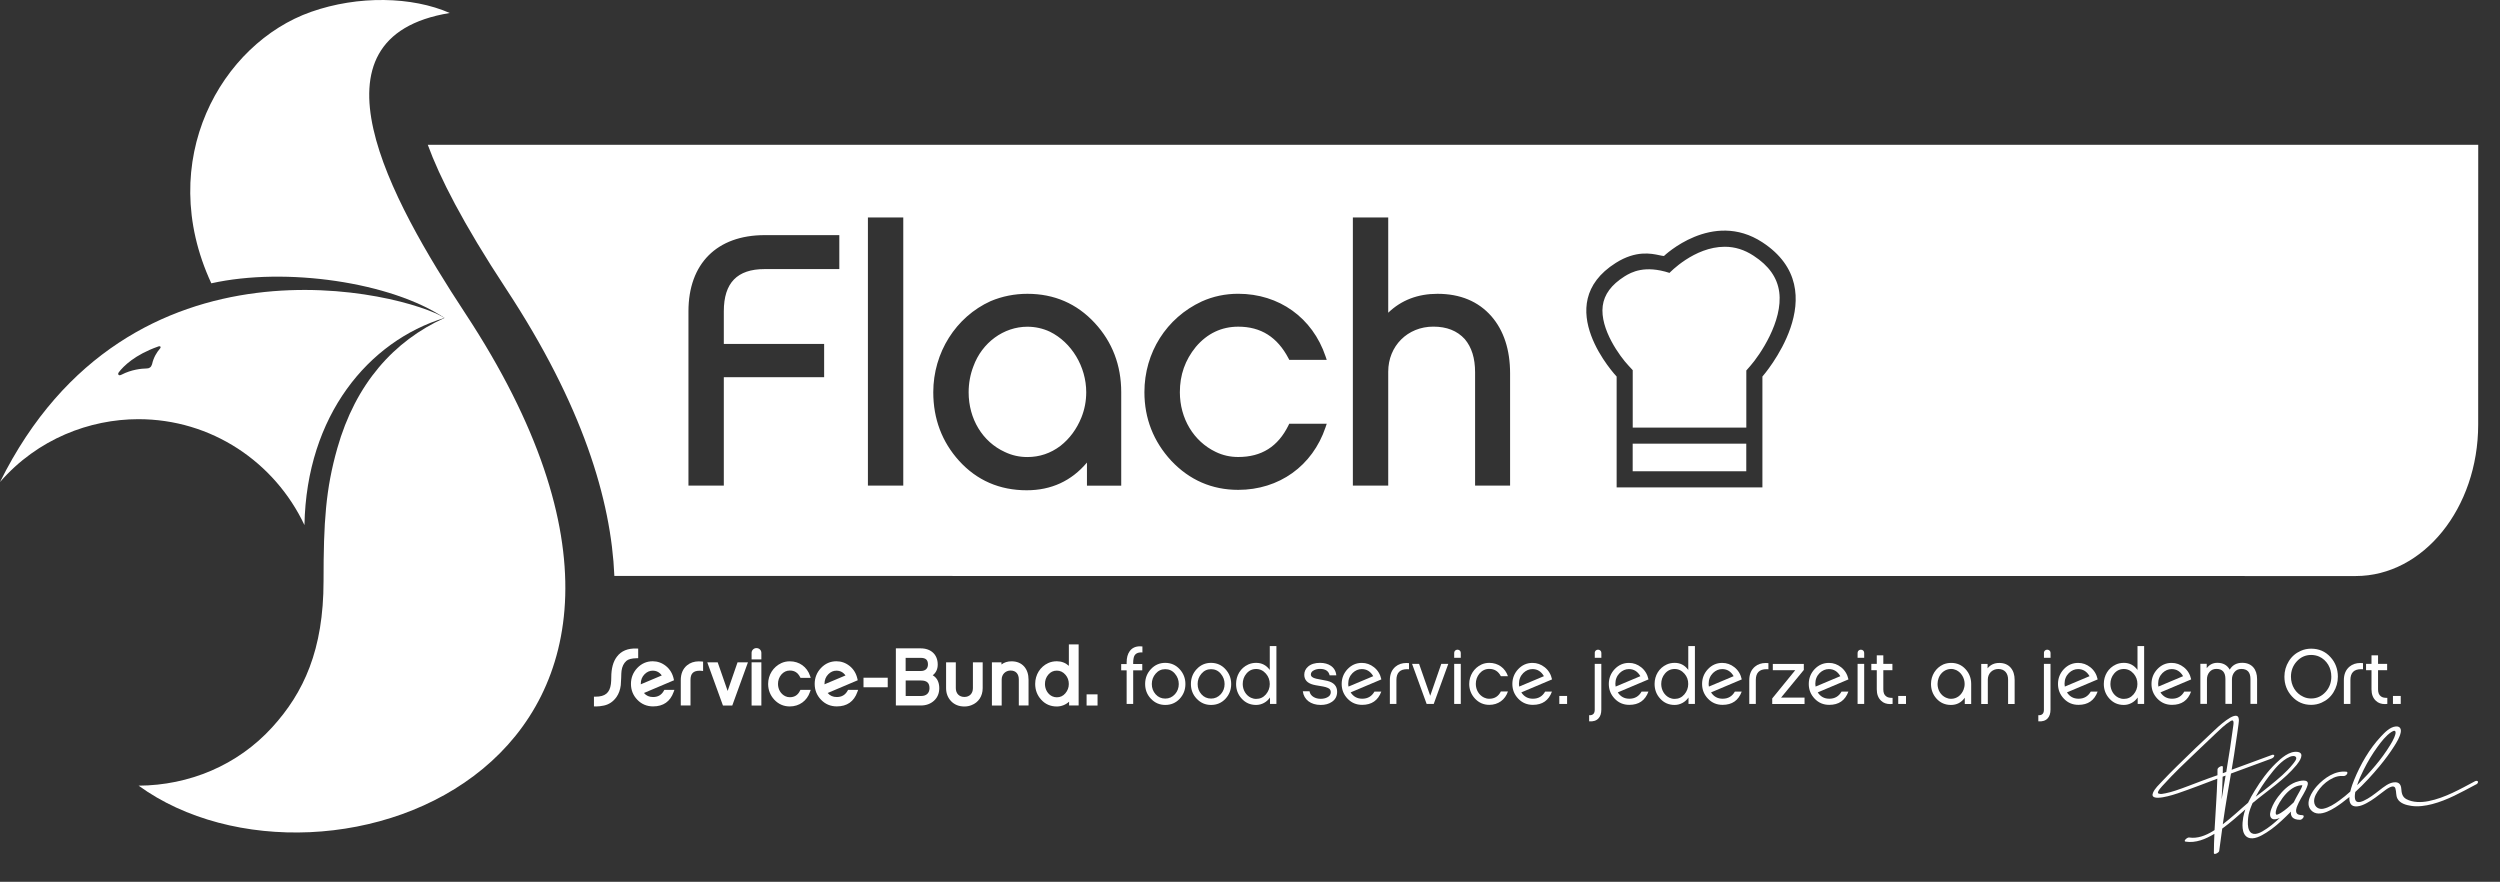 <svg width="550" height="194" viewBox="0 0 550 194" fill="none" xmlns="http://www.w3.org/2000/svg">
<rect x="0" y="0" width="550" height="194" fill="#333333" stroke="none"/>
<path d="M102.36 68.939C85.7 43.618 66.26 8.218 98.95 2.858C90.68 -0.772 78.81 -1.042 68.44 2.608C48.74 9.538 33.94 35.269 46.49 62.328C62.91 58.678 86.11 62.089 97.79 69.948C86.65 74.999 78.23 84.398 74.2 98.638C71.66 107.618 71.18 114.768 71.18 127.838C71.18 142.958 66.83 152.388 59.86 160.028C52.25 168.378 41.61 172.778 30.49 172.848C71.58 202.628 167.41 167.809 102.36 68.939Z" fill="white"/>
<path d="M0 106.048C8.33 96.478 19.81 92.239 30.39 92.219C46.51 92.198 60.43 101.648 66.98 115.518C67.43 91.379 81.09 75.058 97.79 69.939C89.3 64.558 28.46 48.648 0 106.048ZM35.3 76.269C35.37 76.409 35.33 76.549 35.13 76.769C34.51 77.489 33.78 78.629 33.45 80.138C33.27 80.769 32.85 81.058 32.33 81.058C31.11 81.079 28.92 81.299 26.74 82.428C26.37 82.599 26.19 82.609 26.06 82.428C25.95 82.308 25.99 82.129 26.14 81.898C27.18 80.538 29.67 78.049 34.76 76.249C35.02 76.138 35.23 76.148 35.3 76.269Z" fill="white"/>
<path d="M140.4 144.808V142.688L140.06 142.678C138.12 142.598 136.67 143.208 135.73 144.458C134.9 145.528 134.48 147.058 134.48 149.018C134.48 149.548 134.45 150.038 134.4 150.478C134.14 152.438 133.13 153.268 131.02 153.268H130.67V155.408L131.18 155.418C131.65 155.418 132.21 155.358 132.88 155.218C133.99 154.978 134.92 154.348 135.64 153.328C136.13 152.618 136.45 151.748 136.57 150.738C136.61 150.348 136.64 149.768 136.66 149.118C136.68 148.428 136.69 147.908 136.74 147.568C136.87 146.638 137.22 145.918 137.79 145.408C138.21 145.028 138.98 144.828 140.06 144.808H140.4Z" fill="white"/>
<path d="M146.05 151.958C145.53 152.898 144.75 153.348 143.67 153.348C142.83 153.348 142.17 153.058 141.67 152.458L148.28 149.658L148.22 149.378C147.96 148.188 147.38 147.218 146.49 146.508C145.62 145.818 144.64 145.478 143.59 145.478C142.27 145.478 141.13 145.978 140.19 146.968C139.28 147.938 138.81 149.108 138.81 150.458C138.81 151.808 139.28 152.988 140.21 153.948C141.14 154.918 142.31 155.408 143.68 155.408C145.93 155.408 147.45 154.338 148.2 152.238L148.37 151.768H146.16L146.05 151.958ZM143.59 147.548C144.42 147.548 145.08 147.888 145.59 148.598L140.97 150.548C140.97 150.518 140.97 150.488 140.97 150.458C140.97 149.588 141.25 148.888 141.82 148.318C142.35 147.798 142.94 147.548 143.59 147.548Z" fill="white"/>
<path d="M153.74 145.498C152.72 145.498 151.84 145.798 151.14 146.378C150.23 147.138 149.77 148.228 149.77 149.628V155.208H151.91V149.588C151.91 148.188 152.53 147.558 153.92 147.558C154.03 147.558 154.15 147.558 154.29 147.578L154.68 147.618V145.558L154.36 145.528C154.15 145.518 153.93 145.498 153.74 145.498Z" fill="white"/>
<path d="M160.08 152.009L157.89 145.708H155.6L159.05 155.219H161.1L164.55 145.708H162.26L160.08 152.009Z" fill="white"/>
<path d="M167.5 145.708H165.35V155.219H167.5V145.708Z" fill="white"/>
<path d="M166.42 142.578C165.83 142.578 165.35 143.048 165.35 143.628V145.068H167.5V143.628C167.5 143.038 167.03 142.578 166.42 142.578Z" fill="white"/>
<path d="M173.77 147.518C174.79 147.518 175.5 147.968 176.01 148.938L176.11 149.128H178.36L178.2 148.668C177.54 146.708 175.84 145.488 173.76 145.488C173.1 145.488 172.48 145.618 171.9 145.878C170.11 146.708 168.99 148.468 168.99 150.468C168.99 151.798 169.45 152.968 170.35 153.938C171.27 154.918 172.42 155.418 173.75 155.418C175.83 155.418 177.53 154.198 178.19 152.238L178.35 151.778H176.09L175.99 151.978C175.52 152.928 174.79 153.388 173.76 153.388C173.4 153.388 173.08 153.318 172.77 153.168C171.77 152.688 171.16 151.658 171.16 150.468C171.16 149.688 171.4 149.008 171.88 148.418C172.4 147.818 173.02 147.518 173.77 147.518Z" fill="white"/>
<path d="M186.47 151.958C185.95 152.898 185.17 153.348 184.09 153.348C183.25 153.348 182.59 153.058 182.09 152.458L188.7 149.658L188.64 149.378C188.38 148.188 187.8 147.218 186.91 146.508C186.04 145.818 185.06 145.478 184.01 145.478C182.69 145.478 181.55 145.978 180.61 146.968C179.7 147.938 179.23 149.108 179.23 150.458C179.23 151.808 179.7 152.988 180.63 153.948C181.56 154.918 182.73 155.408 184.1 155.408C186.35 155.408 187.87 154.338 188.62 152.238L188.79 151.768H186.58L186.47 151.958ZM184.01 147.548C184.84 147.548 185.5 147.888 186.01 148.598L181.39 150.548C181.39 150.518 181.39 150.488 181.39 150.458C181.39 149.588 181.67 148.888 182.24 148.318C182.77 147.798 183.35 147.548 184.01 147.548Z" fill="white"/>
<path d="M195.3 149.098H189.97V151.198H195.3V149.098Z" fill="white"/>
<path d="M205.2 148.558C205.93 147.998 206.3 147.208 206.3 146.188C206.3 144.028 204.83 142.638 202.55 142.638H197.09V155.208H202.59C203.73 155.208 204.7 154.858 205.46 154.178C206.24 153.478 206.64 152.538 206.64 151.388C206.63 150.068 206.15 149.118 205.2 148.558ZM202.66 153.118H199.25V149.708H202.61C203.91 149.708 204.49 150.238 204.49 151.408C204.48 152.478 203.8 153.118 202.66 153.118ZM202.6 147.618H199.24V144.728H202.55C203.66 144.728 204.15 145.178 204.15 146.178C204.15 147.078 203.57 147.618 202.6 147.618Z" fill="white"/>
<path d="M214.04 151.398C214.04 152.568 213.3 153.328 212.17 153.328C211.02 153.328 210.28 152.568 210.28 151.398V145.708H208.14V151.398C208.14 152.538 208.52 153.509 209.26 154.279C210 155.039 210.98 155.428 212.16 155.428C212.73 155.428 213.25 155.329 213.74 155.129C215.27 154.539 216.19 153.148 216.19 151.398V145.708H214.04V151.398Z" fill="white"/>
<path d="M222.54 145.488C221.68 145.488 220.93 145.718 220.32 146.188V145.708H218.22V155.218H220.37V149.478C220.37 148.358 221.21 147.518 222.33 147.518C223.48 147.518 224.14 148.248 224.14 149.508V155.208H226.28V149.558C226.28 148.358 225.96 147.368 225.32 146.638C224.64 145.878 223.7 145.488 222.54 145.488Z" fill="white"/>
<path d="M235.14 146.478C234.41 145.818 233.52 145.478 232.5 145.478C231.82 145.478 231.18 145.608 230.61 145.868C228.84 146.678 227.74 148.438 227.74 150.458C227.74 151.808 228.19 152.978 229.06 153.928C229.96 154.928 231.12 155.428 232.5 155.428C233.5 155.428 234.46 155.048 235.2 154.368V155.198H237.3V141.768H235.15V146.478H235.14ZM234.39 148.438C234.9 149.018 235.14 149.688 235.14 150.488C235.14 151.248 234.89 151.918 234.37 152.538C233.87 153.118 233.26 153.408 232.5 153.408C232.14 153.408 231.8 153.328 231.49 153.188C230.52 152.728 229.89 151.668 229.89 150.488C229.89 149.698 230.13 149.008 230.61 148.438C231.11 147.838 231.73 147.538 232.5 147.538C233.24 147.538 233.86 147.828 234.39 148.438Z" fill="white"/>
<path d="M241.46 152.758H239.05V155.218H241.46V152.758Z" fill="white"/>
<path d="M251.3 146.088V147.478H249.3V154.868H247.86V147.478H246.66V146.088H247.86V145.748C247.86 144.708 248.08 143.888 248.54 143.248C249.05 142.548 249.81 142.188 250.8 142.188C250.97 142.188 251.14 142.208 251.33 142.218V143.538C250.22 143.458 249.57 143.868 249.4 144.768C249.33 145.128 249.3 145.448 249.3 145.738V146.078H251.3V146.088Z" fill="white"/>
<path d="M259.52 147.218C260.36 148.128 260.79 149.218 260.79 150.488C260.79 151.768 260.36 152.848 259.51 153.758C258.66 154.648 257.61 155.088 256.36 155.088C255.11 155.088 254.05 154.628 253.18 153.698C252.34 152.808 251.93 151.728 251.93 150.478C251.93 149.198 252.36 148.098 253.21 147.198C254.06 146.288 255.11 145.828 256.36 145.828C257.62 145.838 258.68 146.298 259.52 147.218ZM258.51 152.708C259.06 152.078 259.33 151.338 259.33 150.488C259.33 149.618 259.04 148.868 258.48 148.208C257.92 147.538 257.2 147.218 256.36 147.218C255.5 147.218 254.8 147.548 254.24 148.208C253.68 148.858 253.4 149.608 253.4 150.488C253.4 151.358 253.67 152.108 254.24 152.748C254.8 153.378 255.52 153.688 256.36 153.688C257.21 153.688 257.92 153.358 258.51 152.708Z" fill="white"/>
<path d="M269.59 147.218C270.43 148.128 270.86 149.218 270.86 150.488C270.86 151.768 270.43 152.848 269.58 153.758C268.73 154.648 267.68 155.088 266.43 155.088C265.18 155.088 264.12 154.628 263.25 153.698C262.41 152.808 262 151.728 262 150.478C262 149.198 262.43 148.098 263.28 147.198C264.13 146.288 265.18 145.828 266.43 145.828C267.7 145.838 268.76 146.298 269.59 147.218ZM268.59 152.708C269.14 152.078 269.41 151.338 269.41 150.488C269.41 149.618 269.12 148.868 268.56 148.208C268 147.538 267.28 147.218 266.44 147.218C265.58 147.218 264.88 147.548 264.32 148.208C263.76 148.858 263.48 149.608 263.48 150.488C263.48 151.358 263.75 152.108 264.32 152.748C264.88 153.378 265.6 153.688 266.44 153.688C267.28 153.688 268 153.358 268.59 152.708Z" fill="white"/>
<path d="M279.4 154.868V153.448C278.71 154.458 277.57 155.088 276.35 155.088C275.07 155.088 274.01 154.628 273.17 153.698C272.35 152.808 271.94 151.728 271.94 150.468C271.94 148.608 272.91 146.958 274.61 146.188C275.14 145.948 275.72 145.828 276.36 145.828C277.59 145.828 278.58 146.338 279.35 147.388V142.138H280.81V154.868H279.4ZM278.51 148.208C277.91 147.528 277.19 147.178 276.36 147.178C275.49 147.178 274.77 147.518 274.2 148.208C273.67 148.838 273.4 149.608 273.4 150.488C273.4 151.768 274.08 152.968 275.2 153.498C275.56 153.668 275.95 153.758 276.36 153.758C277.22 153.758 277.93 153.428 278.5 152.768C279.06 152.098 279.35 151.348 279.35 150.488C279.35 149.618 279.07 148.858 278.51 148.208Z" fill="white"/>
<path d="M293.02 154.408C292.35 154.868 291.53 155.088 290.56 155.088C288.37 155.088 286.85 153.928 286.62 152.078H288.09C288.19 152.628 288.5 153.058 289 153.348C289.44 153.608 289.96 153.738 290.56 153.738C291.09 153.738 291.57 153.638 291.98 153.428C292.51 153.168 292.77 152.798 292.77 152.298C292.77 151.978 292.67 151.718 292.45 151.528C292.3 151.408 292.04 151.288 291.66 151.168C291.34 151.088 290.89 150.978 290.31 150.898C289.66 150.798 289.2 150.708 288.94 150.638C287.6 150.298 286.94 149.558 286.94 148.448C286.94 147.748 287.21 147.148 287.78 146.648C288.41 146.098 289.29 145.828 290.4 145.828C291.37 145.828 292.16 146.048 292.79 146.478C293.49 146.958 293.9 147.658 293.99 148.578H292.52C292.31 147.638 291.61 147.158 290.4 147.158C289.94 147.158 289.51 147.248 289.13 147.428C288.63 147.648 288.39 147.978 288.39 148.388C288.39 148.818 288.77 149.128 289.54 149.308C289.81 149.378 290.22 149.458 290.77 149.548C291.32 149.638 291.73 149.718 292 149.788C293.46 150.148 294.17 150.948 294.17 152.198C294.16 153.158 293.79 153.888 293.02 154.408Z" fill="white"/>
<path d="M299.68 155.068C298.4 155.068 297.34 154.628 296.47 153.718C295.6 152.808 295.17 151.738 295.17 150.468C295.17 149.218 295.6 148.128 296.45 147.218C297.32 146.298 298.37 145.838 299.6 145.838C300.59 145.838 301.48 146.158 302.29 146.798C303.13 147.468 303.66 148.358 303.9 149.468L297.14 152.328C297.74 153.248 298.58 153.718 299.69 153.718C300.9 153.718 301.79 153.188 302.38 152.148H303.89C303.17 154.098 301.76 155.068 299.68 155.068ZM296.67 151.048L302.11 148.758C301.51 147.718 300.67 147.198 299.59 147.198C298.84 147.198 298.17 147.488 297.57 148.058C296.94 148.688 296.61 149.478 296.61 150.448C296.62 150.658 296.63 150.868 296.67 151.048Z" fill="white"/>
<path d="M307.02 146.658C307.65 146.128 308.46 145.858 309.4 145.858C309.59 145.858 309.79 145.878 309.98 145.888V147.238C309.83 147.218 309.69 147.218 309.57 147.218C308 147.218 307.21 148.008 307.21 149.598V154.868H305.77V149.638C305.77 148.348 306.18 147.358 307.02 146.658Z" fill="white"/>
<path d="M313.86 154.868L310.66 146.058H312.2L314.65 153.068L317.08 146.058H318.62L315.42 154.868H313.86Z" fill="white"/>
<path d="M319.92 143.628C319.92 143.238 320.24 142.928 320.64 142.928C321.05 142.928 321.37 143.218 321.37 143.628V144.718H319.92V143.628ZM319.92 154.868V146.058H321.37V154.868H319.92Z" fill="white"/>
<path d="M327.65 155.068C326.4 155.068 325.36 154.608 324.5 153.698C323.66 152.788 323.23 151.718 323.23 150.468C323.23 148.618 324.27 146.958 325.93 146.188C326.46 145.948 327.04 145.828 327.64 145.828C329.57 145.828 331.13 146.938 331.75 148.768H330.19C329.63 147.688 328.79 147.158 327.64 147.158C326.78 147.158 326.07 147.498 325.48 148.188C324.95 148.838 324.68 149.588 324.68 150.458C324.68 151.758 325.35 152.918 326.49 153.468C326.85 153.638 327.23 153.728 327.64 153.728C328.8 153.728 329.66 153.198 330.19 152.118H331.75C331.14 153.958 329.58 155.068 327.65 155.068Z" fill="white"/>
<path d="M337.24 155.068C335.96 155.068 334.9 154.628 334.02 153.718C333.15 152.808 332.72 151.738 332.72 150.468C332.72 149.218 333.15 148.128 334 147.218C334.87 146.298 335.91 145.838 337.15 145.838C338.14 145.838 339.03 146.158 339.84 146.798C340.68 147.468 341.21 148.358 341.45 149.468L334.69 152.328C335.29 153.248 336.13 153.718 337.24 153.718C338.45 153.718 339.34 153.188 339.93 152.148H341.43C340.72 154.098 339.32 155.068 337.24 155.068ZM334.22 151.048L339.66 148.758C339.06 147.718 338.22 147.198 337.15 147.198C336.4 147.198 335.73 147.488 335.13 148.058C334.5 148.688 334.17 149.478 334.17 150.448C334.17 150.658 334.19 150.868 334.22 151.048Z" fill="white"/>
<path d="M343.05 154.868V153.108H344.76V154.868H343.05Z" fill="white"/>
<path d="M351.66 158.048C351.2 158.548 350.51 158.768 349.61 158.698V157.348C350.43 157.398 350.84 156.988 350.84 156.148V146.058H352.29V156.118C352.29 156.948 352.09 157.598 351.66 158.048ZM350.84 143.628C350.84 143.238 351.16 142.928 351.56 142.928C351.97 142.928 352.3 143.218 352.3 143.628V144.718H350.85V143.628H350.84Z" fill="white"/>
<path d="M358.45 155.068C357.17 155.068 356.11 154.628 355.24 153.718C354.37 152.808 353.94 151.738 353.94 150.468C353.94 149.218 354.37 148.128 355.22 147.218C356.09 146.298 357.14 145.838 358.37 145.838C359.36 145.838 360.25 146.158 361.06 146.798C361.9 147.468 362.43 148.358 362.67 149.468L355.91 152.328C356.51 153.248 357.35 153.718 358.46 153.718C359.67 153.718 360.56 153.188 361.15 152.148H362.66C361.94 154.098 360.54 155.068 358.45 155.068ZM355.44 151.048L360.88 148.758C360.28 147.718 359.44 147.198 358.36 147.198C357.61 147.198 356.94 147.488 356.34 148.058C355.71 148.688 355.38 149.478 355.38 150.448C355.39 150.658 355.41 150.868 355.44 151.048Z" fill="white"/>
<path d="M371.47 154.868V153.448C370.78 154.458 369.64 155.088 368.42 155.088C367.14 155.088 366.08 154.628 365.24 153.698C364.42 152.808 364.01 151.728 364.01 150.468C364.01 148.608 364.98 146.958 366.68 146.188C367.21 145.948 367.79 145.828 368.43 145.828C369.66 145.828 370.65 146.338 371.42 147.388V142.138H372.88V154.868H371.47ZM370.58 148.208C369.98 147.528 369.26 147.178 368.43 147.178C367.56 147.178 366.84 147.518 366.27 148.208C365.74 148.838 365.47 149.608 365.47 150.488C365.47 151.768 366.15 152.968 367.26 153.498C367.62 153.668 368.01 153.758 368.42 153.758C369.28 153.758 369.99 153.428 370.56 152.768C371.12 152.098 371.41 151.348 371.41 150.488C371.42 149.618 371.15 148.858 370.58 148.208Z" fill="white"/>
<path d="M378.97 155.068C377.69 155.068 376.63 154.628 375.76 153.718C374.89 152.808 374.46 151.738 374.46 150.468C374.46 149.218 374.89 148.128 375.74 147.218C376.61 146.298 377.66 145.838 378.89 145.838C379.88 145.838 380.77 146.158 381.58 146.798C382.42 147.468 382.95 148.358 383.19 149.468L376.43 152.328C377.03 153.248 377.87 153.718 378.98 153.718C380.19 153.718 381.08 153.188 381.67 152.148H383.18C382.46 154.098 381.06 155.068 378.97 155.068ZM375.96 151.048L381.4 148.758C380.8 147.718 379.96 147.198 378.88 147.198C378.13 147.198 377.46 147.488 376.86 148.058C376.23 148.688 375.9 149.478 375.9 150.448C375.91 150.658 375.92 150.868 375.96 151.048Z" fill="white"/>
<path d="M386.09 146.658C386.72 146.128 387.53 145.858 388.47 145.858C388.66 145.858 388.86 145.878 389.05 145.888V147.238C388.9 147.218 388.76 147.218 388.64 147.218C387.07 147.218 386.28 148.008 386.28 149.598V154.868H384.84V149.638C384.84 148.348 385.25 147.358 386.09 146.658Z" fill="white"/>
<path d="M389.89 154.868V153.658L394.95 147.448H390.02V146.068H396.84V147.388L391.83 153.478H397V154.878H389.89V154.868Z" fill="white"/>
<path d="M402.44 155.068C401.16 155.068 400.1 154.628 399.23 153.718C398.36 152.808 397.93 151.738 397.93 150.468C397.93 149.218 398.36 148.128 399.21 147.218C400.08 146.298 401.13 145.838 402.36 145.838C403.35 145.838 404.24 146.158 405.05 146.798C405.89 147.468 406.42 148.358 406.66 149.468L399.9 152.328C400.5 153.248 401.34 153.718 402.45 153.718C403.66 153.718 404.55 153.188 405.14 152.148H406.65C405.93 154.098 404.53 155.068 402.44 155.068ZM399.43 151.048L404.87 148.758C404.27 147.718 403.43 147.198 402.35 147.198C401.6 147.198 400.93 147.488 400.33 148.058C399.7 148.688 399.37 149.478 399.37 150.448C399.38 150.658 399.4 150.868 399.43 151.048Z" fill="white"/>
<path d="M408.67 143.628C408.67 143.238 408.99 142.928 409.39 142.928C409.8 142.928 410.12 143.218 410.12 143.628V144.718H408.67V143.628ZM408.67 154.868V146.058H410.12V154.868H408.67Z" fill="white"/>
<path d="M415.86 154.898C415.02 154.898 414.35 154.658 413.86 154.178C413.21 153.578 412.89 152.738 412.89 151.648V147.438H411.69V146.058H412.89V144.178H414.33V146.058H416.33V147.438H414.33V151.648C414.33 152.388 414.53 152.898 414.95 153.188C415.27 153.448 415.74 153.548 416.37 153.528V154.858C416.18 154.888 416.01 154.898 415.86 154.898Z" fill="white"/>
<path d="M417.61 154.868V153.108H419.32V154.868H417.61Z" fill="white"/>
<path d="M432.25 154.868V153.498C431.5 154.558 430.49 155.088 429.21 155.088C427.93 155.088 426.87 154.628 426.03 153.698C425.23 152.808 424.82 151.728 424.82 150.468C424.82 148.608 425.86 146.928 427.52 146.178C428.05 145.958 428.63 145.838 429.25 145.838C430.53 145.838 431.58 146.298 432.41 147.208C433.25 148.118 433.66 149.208 433.66 150.478V154.878H432.25V154.868ZM430.39 147.428C430.03 147.258 429.64 147.168 429.24 147.168C428.01 147.168 426.93 147.988 426.5 149.168C426.35 149.558 426.26 150.008 426.26 150.468C426.26 151.768 426.93 152.948 428.09 153.478C428.45 153.648 428.83 153.738 429.24 153.738C429.86 153.738 430.42 153.548 430.92 153.178C431.38 152.818 431.74 152.338 431.98 151.738C432.13 151.348 432.22 150.938 432.22 150.468C432.22 149.188 431.5 147.968 430.39 147.428Z" fill="white"/>
<path d="M441.78 154.868V149.518C441.78 148.098 441.01 147.178 439.63 147.178C438.31 147.178 437.32 148.168 437.32 149.488V154.878H435.87V146.068H437.27V147.028C437.9 146.238 438.76 145.848 439.84 145.848C440.9 145.848 441.74 146.188 442.35 146.888C442.93 147.558 443.22 148.458 443.22 149.578V154.878H441.78V154.868Z" fill="white"/>
<path d="M450.48 158.048C450.02 158.548 449.33 158.768 448.43 158.698V157.348C449.25 157.398 449.66 156.988 449.66 156.148V146.058H451.11V156.118C451.11 156.948 450.9 157.598 450.48 158.048ZM449.66 143.628C449.66 143.238 449.98 142.928 450.38 142.928C450.79 142.928 451.12 143.218 451.12 143.628V144.718H449.67V143.628H449.66Z" fill="white"/>
<path d="M457.27 155.068C455.99 155.068 454.93 154.628 454.06 153.718C453.19 152.808 452.76 151.738 452.76 150.468C452.76 149.218 453.19 148.128 454.04 147.218C454.91 146.298 455.96 145.838 457.19 145.838C458.18 145.838 459.07 146.158 459.88 146.798C460.72 147.468 461.25 148.358 461.49 149.468L454.73 152.328C455.33 153.248 456.17 153.718 457.28 153.718C458.49 153.718 459.38 153.188 459.97 152.148H461.48C460.76 154.098 459.35 155.068 457.27 155.068ZM454.26 151.048L459.7 148.758C459.1 147.718 458.26 147.198 457.18 147.198C456.43 147.198 455.76 147.488 455.16 148.058C454.53 148.688 454.2 149.478 454.2 150.448C454.21 150.658 454.22 150.868 454.26 151.048Z" fill="white"/>
<path d="M470.29 154.868V153.448C469.6 154.458 468.46 155.088 467.25 155.088C465.97 155.088 464.91 154.628 464.07 153.698C463.25 152.808 462.84 151.728 462.84 150.468C462.84 148.608 463.81 146.958 465.51 146.188C466.04 145.948 466.62 145.828 467.26 145.828C468.49 145.828 469.48 146.338 470.25 147.388V142.138H471.71V154.868H470.29ZM469.4 148.208C468.8 147.528 468.08 147.178 467.25 147.178C466.38 147.178 465.66 147.518 465.09 148.208C464.56 148.838 464.29 149.608 464.29 150.488C464.29 151.768 464.97 152.968 466.08 153.498C466.44 153.668 466.83 153.758 467.24 153.758C468.1 153.758 468.81 153.428 469.38 152.768C469.94 152.098 470.23 151.348 470.23 150.488C470.24 149.618 469.96 148.858 469.4 148.208Z" fill="white"/>
<path d="M477.85 155.068C476.57 155.068 475.51 154.628 474.63 153.718C473.76 152.808 473.33 151.738 473.33 150.468C473.33 149.218 473.76 148.128 474.61 147.218C475.48 146.298 476.52 145.838 477.76 145.838C478.75 145.838 479.64 146.158 480.45 146.798C481.29 147.468 481.82 148.358 482.06 149.468L475.3 152.328C475.9 153.248 476.74 153.718 477.85 153.718C479.06 153.718 479.95 153.188 480.54 152.148H482.04C481.34 154.098 479.94 155.068 477.85 155.068ZM474.84 151.048L480.28 148.758C479.68 147.718 478.84 147.198 477.77 147.198C477.02 147.198 476.35 147.488 475.75 148.058C475.12 148.688 474.79 149.478 474.79 150.448C474.79 150.658 474.81 150.868 474.84 151.048Z" fill="white"/>
<path d="M495.1 154.868V149.378C495.1 147.908 494.43 147.168 493.1 147.168C492.47 147.168 491.97 147.388 491.59 147.848C491.21 148.308 491.03 148.838 491.03 149.468V154.858H489.59V149.368C489.59 147.898 488.92 147.158 487.61 147.158C486.98 147.158 486.48 147.378 486.09 147.838C485.71 148.298 485.53 148.828 485.53 149.458V154.848H484.08V146.038H485.48V146.998C486.08 146.208 486.85 145.818 487.82 145.818C489.07 145.818 489.97 146.318 490.54 147.318C491.14 146.308 492.06 145.818 493.29 145.818C495.41 145.818 496.56 147.258 496.56 149.388V154.848H495.1V154.868Z" fill="white"/>
<path d="M512.69 144.548C513.78 145.728 514.33 147.179 514.33 148.879C514.33 150.129 514 151.258 513.37 152.298C512.74 153.338 511.85 154.099 510.74 154.589C510.02 154.909 509.25 155.069 508.45 155.069C506.77 155.069 505.37 154.448 504.23 153.208C503.12 151.998 502.57 150.559 502.57 148.879C502.57 147.629 502.9 146.499 503.53 145.479C504.16 144.439 505.05 143.679 506.16 143.189C506.88 142.859 507.65 142.708 508.45 142.708C510.16 142.708 511.58 143.318 512.69 144.548ZM511.66 152.198C512.48 151.278 512.89 150.159 512.89 148.879C512.89 147.899 512.67 147.029 512.21 146.249C511.71 145.429 511.05 144.829 510.21 144.449C509.66 144.209 509.08 144.089 508.45 144.089C507.17 144.089 506.11 144.589 505.24 145.559C504.42 146.479 504.01 147.599 504.01 148.879C504.01 150.799 505.02 152.519 506.73 153.289C507.26 153.549 507.84 153.668 508.46 153.668C509.73 153.668 510.79 153.168 511.66 152.198Z" fill="white"/>
<path d="M516.9 146.658C517.53 146.128 518.34 145.858 519.28 145.858C519.47 145.858 519.67 145.878 519.86 145.888V147.238C519.71 147.218 519.57 147.218 519.45 147.218C517.88 147.218 517.09 148.008 517.09 149.598V154.868H515.65V149.638C515.65 148.348 516.06 147.358 516.9 146.658Z" fill="white"/>
<path d="M524.7 154.898C523.86 154.898 523.19 154.658 522.7 154.178C522.05 153.578 521.73 152.738 521.73 151.648V147.438H520.53V146.058H521.73V144.178H523.17V146.058H525.17V147.438H523.17V151.648C523.17 152.388 523.38 152.898 523.79 153.188C524.11 153.448 524.58 153.548 525.21 153.528V154.858C525.03 154.888 524.86 154.898 524.7 154.898Z" fill="white"/>
<path d="M526.45 154.868V153.108H528.16V154.868H526.45Z" fill="white"/>
<path fill-rule="evenodd" clip-rule="evenodd" d="M94.11 31.849C96.7 38.959 101.82 49.089 111.34 63.548C128.18 89.138 134.46 110.049 135.16 126.709H135.16H135.16H135.16H135.16H135.16H135.16C262.86 126.719 390.56 126.729 518.25 126.729C533.13 126.729 545.19 111.809 545.2 93.409C545.2 72.888 545.2 52.368 545.21 31.849H94.11ZM387.73 53.309C376.71 46.099 366.07 56.319 366.07 56.319C365.824 56.311 365.489 56.24 365.073 56.151C363.263 55.764 359.906 55.048 355.49 57.828C340.76 67.109 355.66 82.838 355.66 82.838V107.229H387.73V82.838C387.73 82.838 404.21 64.099 387.73 53.309ZM359.19 103.679V97.609H384.18V103.679H359.19ZM385.07 80.499L384.19 81.508V82.838V94.069H359.2V82.838V81.439L358.24 80.398C356.45 78.499 351.94 72.418 352.6 67.299C352.93 64.769 354.49 62.658 357.38 60.819C358.93 59.849 361.86 58.279 367.29 60.038C367.29 60.038 372.71 54.288 379.44 54.288C381.69 54.288 383.77 54.938 385.8 56.269C389.16 58.459 391 61.069 391.43 64.249C392.28 70.668 387.13 78.159 385.07 80.499ZM151.46 106.839V68.489C151.46 57.998 157.72 51.739 168.21 51.728H184.65V59.199H168.21C162.18 59.199 159.24 62.228 159.24 68.478V75.668H181.31V82.978H159.24V106.839H151.46ZM198.72 47.849H190.94V106.839H198.72V47.849ZM217.94 66.249C220.49 65.178 223.2 64.638 226.03 64.638C231.92 64.638 236.9 66.788 240.84 71.049C244.71 75.228 246.67 80.359 246.67 86.288V106.849H239.13V101.759C235.72 105.809 231.28 107.859 225.88 107.859C219.9 107.859 214.9 105.679 210.99 101.369C207.23 97.209 205.32 92.129 205.32 86.288C205.32 77.588 210.27 69.728 217.94 66.249ZM226.03 100.549C228.71 100.549 231.15 99.719 233.29 98.099C235.32 96.508 236.88 94.398 237.92 91.819C238.63 90.028 238.97 88.209 238.97 86.288C238.97 80.678 235.76 75.329 230.98 72.978C229.46 72.258 227.75 71.879 226.03 71.879C220.81 71.879 216.04 75.379 214.15 80.588C213.46 82.359 213.1 84.329 213.1 86.299C213.1 92.159 216.15 97.198 221.07 99.439C222.64 100.189 224.26 100.549 226.03 100.549ZM272.42 71.868C277.4 71.868 281.02 74.159 283.48 78.859L283.64 79.168H291.88L291.62 78.398C288.76 69.909 281.4 64.629 272.41 64.629C269.57 64.629 266.87 65.198 264.39 66.319C256.61 69.928 251.77 77.579 251.77 86.278C251.77 92.049 253.76 97.129 257.68 101.369C261.69 105.619 266.64 107.769 272.41 107.769C281.4 107.769 288.76 102.499 291.62 93.999L291.88 93.228H283.63L283.47 93.558C281.16 98.258 277.54 100.539 272.42 100.539C270.65 100.539 269.03 100.179 267.47 99.428C262.59 97.099 259.57 92.058 259.57 86.278C259.57 82.478 260.72 79.219 263.08 76.319C265.58 73.368 268.73 71.868 272.42 71.868ZM316.25 64.638C321.24 64.638 325.23 66.299 328.11 69.579C330.83 72.709 332.22 76.939 332.22 82.148V106.829H324.52V81.918C324.52 78.808 323.78 76.418 322.25 74.599C320.56 72.758 318.29 71.859 315.32 71.859C309.67 71.859 305.41 76.118 305.41 81.769V106.839H297.63V47.849H305.41V68.799C308.28 66.038 311.91 64.638 316.25 64.638Z" fill="white"/>
<path d="M505.05 172.069C503.46 172.669 502.16 173.979 501.16 175.309C500.56 176.109 500.04 176.989 499.7 177.929C499.49 178.489 499.22 179.349 499.62 179.899C500.06 180.509 501.01 180.189 501.56 179.939C500.39 181.039 499.14 182.089 497.75 182.889C496.81 183.439 495.45 183.929 494.84 182.709C494.43 181.889 494.51 180.809 494.59 179.929C494.67 178.999 494.97 178.119 495.32 177.259C495.4 177.059 495.49 176.869 495.57 176.669C498.85 173.929 502.51 171.609 505.26 168.279C505.86 167.549 507.19 165.659 505.45 165.419C503.67 165.179 501.87 166.789 500.7 167.919C498.88 169.679 497.36 171.769 496.05 173.929C495.54 174.779 495.01 175.669 494.57 176.609C493.65 177.389 492.75 178.209 491.84 179.009C490.92 179.809 489.98 180.609 489.01 181.349C489.34 179.049 489.69 176.759 490.08 174.469C490.32 173.039 490.57 171.609 490.82 170.179C490.86 170.169 490.91 170.149 490.95 170.129C493.84 169.059 496.74 167.999 499.63 166.929C499.91 166.829 500.24 166.639 500.33 166.329C500.41 166.039 500.07 165.999 499.87 166.069C496.9 167.159 493.93 168.259 490.96 169.349C491.15 168.249 491.33 167.159 491.5 166.059C491.75 164.459 491.98 162.849 492.21 161.249C492.3 160.599 492.39 159.939 492.48 159.289C492.54 158.819 492.62 158.359 492.47 157.899C491.86 156.119 487.55 160.309 487.12 160.709C484.36 163.269 481.65 165.879 478.97 168.519C477.84 169.629 476.72 170.759 475.63 171.919C474.95 172.649 474.07 173.449 473.67 174.389C472.67 176.719 478.55 174.719 479.17 174.509C482.04 173.519 484.92 172.409 487.81 171.309C487.71 175.079 487.39 178.849 487.2 182.619C487.06 182.709 486.93 182.789 486.79 182.879C485.24 183.819 483.44 184.539 481.61 184.249C481.19 184.179 480.23 185.069 480.83 185.159C483.07 185.519 485.26 184.599 487.17 183.439C487.1 184.849 487.06 186.269 487.05 187.679C487.05 188.169 488.17 187.589 488.22 187.229C488.44 185.579 488.66 183.929 488.89 182.289C490.68 180.999 492.32 179.519 493.98 178.069C493.78 178.639 493.61 179.219 493.51 179.799C493.29 181.089 493.06 183.519 494.52 184.239C495.81 184.869 497.52 183.849 498.58 183.189C500.19 182.189 501.62 180.899 502.97 179.579C503.31 179.239 503.66 178.909 504 178.559C503.9 179.579 504.37 180.339 506 180.359C506.55 180.369 507.27 179.339 506.46 179.329C505.91 179.319 505.27 179.229 505.16 178.589C505.05 177.979 505.4 177.289 505.64 176.749C505.67 176.709 505.68 176.669 505.69 176.629C506.31 175.319 507.26 174.119 507.67 172.729C508.12 171.189 505.77 171.799 505.05 172.069ZM484.3 171.829C482.41 172.529 480.53 173.299 478.61 173.929C477.88 174.169 477.14 174.379 476.39 174.529C475.94 174.619 475.32 174.769 474.88 174.579C474.29 174.329 475.79 172.839 475.99 172.619C478.21 170.159 480.63 167.869 483.03 165.589C484.45 164.239 485.85 162.879 487.28 161.539C488.36 160.519 489.46 159.419 490.74 158.629C491.64 158.069 491.35 159.429 491.28 159.949C491.08 161.449 490.86 162.939 490.64 164.439C490.37 166.239 490.08 168.029 489.78 169.819C489.52 169.919 489.26 170.009 489.01 170.109C489.02 169.649 489.02 169.179 489.03 168.719C489.03 168.239 487.85 168.809 487.85 169.269C487.85 169.699 487.84 170.119 487.84 170.549C486.64 170.959 485.47 171.389 484.3 171.829ZM489.63 170.629C489.33 172.379 489.03 174.139 488.75 175.889C488.85 174.219 488.94 172.549 488.98 170.869C489.19 170.789 489.41 170.709 489.63 170.629ZM503.78 166.489C504.15 166.329 504.91 166.169 505.14 166.619C505.35 167.039 504.66 167.799 504.44 168.089C503.01 169.899 501.15 171.399 499.38 172.849C498.36 173.689 497.31 174.489 496.25 175.279C497.08 173.719 498.07 172.229 499.13 170.839C500.36 169.229 501.86 167.319 503.78 166.489ZM506.28 173.409C505.96 174.099 505.2 175.299 504.63 176.509C503.74 177.359 502.81 178.189 501.77 178.849C501.55 178.989 501.2 179.159 501.06 179.199C500.89 179.249 500.97 179.229 500.85 179.229C500.8 179.229 500.84 179.249 500.77 179.199C500.73 179.169 500.68 179.109 500.66 178.919C500.64 178.759 500.68 178.499 500.74 178.279C500.88 177.669 501.19 177.079 501.51 176.549C502.28 175.249 503.37 173.919 504.73 173.199C505.28 172.909 505.99 172.749 506.51 172.749C506.51 172.749 506.51 172.759 506.51 172.769C506.48 172.999 506.39 173.169 506.28 173.409Z" fill="white"/>
<path d="M545.16 172.009C545.12 171.708 544.69 171.768 544.51 171.868C541.25 173.598 537.93 175.518 534.27 176.248C532.7 176.558 530.85 176.588 529.4 175.808C528.49 175.318 528.35 174.458 528.28 173.518C528.22 172.728 527.89 172.128 527.01 172.098C525.65 172.058 524.41 173.148 523.4 173.918C522.32 174.748 521.24 175.608 520 176.168C519.53 176.378 519.06 176.538 518.62 176.418C517.91 176.218 518.03 174.988 518.16 174.238C520.12 172.448 521.92 170.468 523.6 168.438C524.72 167.078 525.77 165.668 526.71 164.188C527.3 163.248 527.96 162.198 528.17 161.088C528.31 160.298 527.93 159.748 527.09 159.818C525.79 159.928 524.63 161.148 523.8 162.038C521.27 164.728 519.29 168.188 517.9 171.598C517.69 172.108 517.3 173.118 517.06 174.148C516.29 174.838 515.49 175.508 514.65 176.108C513.58 176.888 512.4 177.658 511.14 177.918C510.19 178.118 509.21 177.608 509.11 176.408C509.02 175.338 509.74 174.258 510.37 173.458C511.16 172.468 512.19 171.648 513.34 171.118C514 170.818 514.74 170.648 515.47 170.728C515.79 170.768 516.12 170.598 516.31 170.348C516.44 170.178 516.54 169.808 516.22 169.778C513.71 169.488 511.34 171.158 509.73 172.918C508.61 174.158 507 176.699 508.45 178.259C510.24 180.189 513.7 177.738 515.23 176.618C515.79 176.208 516.33 175.778 516.87 175.338C516.79 176.538 517.15 177.518 518.56 177.408C519.29 177.348 520 177.038 520.64 176.698C522.02 175.978 523.2 174.998 524.44 174.068C524.88 173.738 526.63 172.328 526.99 173.458C527.23 174.218 527.06 174.988 527.45 175.718C528 176.768 529.39 177.128 530.45 177.288C531.99 177.528 533.57 177.288 535.06 176.908C538.44 176.038 541.53 174.268 544.59 172.648C544.85 172.558 545.2 172.319 545.16 172.009ZM520.03 169.298C520.9 167.558 521.91 165.878 523.05 164.308C523.9 163.138 524.93 161.818 526.08 161.058C526.24 160.948 526.46 160.838 526.52 160.818C526.64 160.778 526.71 160.778 526.7 160.778C526.81 160.768 526.68 160.758 526.85 160.798C526.86 160.798 526.94 160.848 526.97 160.898C527.01 160.958 527.03 161.038 527.03 161.218C527.03 161.468 526.85 161.968 526.72 162.278C526.47 162.858 526.16 163.408 525.83 163.938C523.93 167.058 521.44 169.888 518.86 172.458C518.76 172.558 518.66 172.658 518.56 172.748C518.94 171.568 519.47 170.408 520.03 169.298Z" fill="white"/>
</svg>
